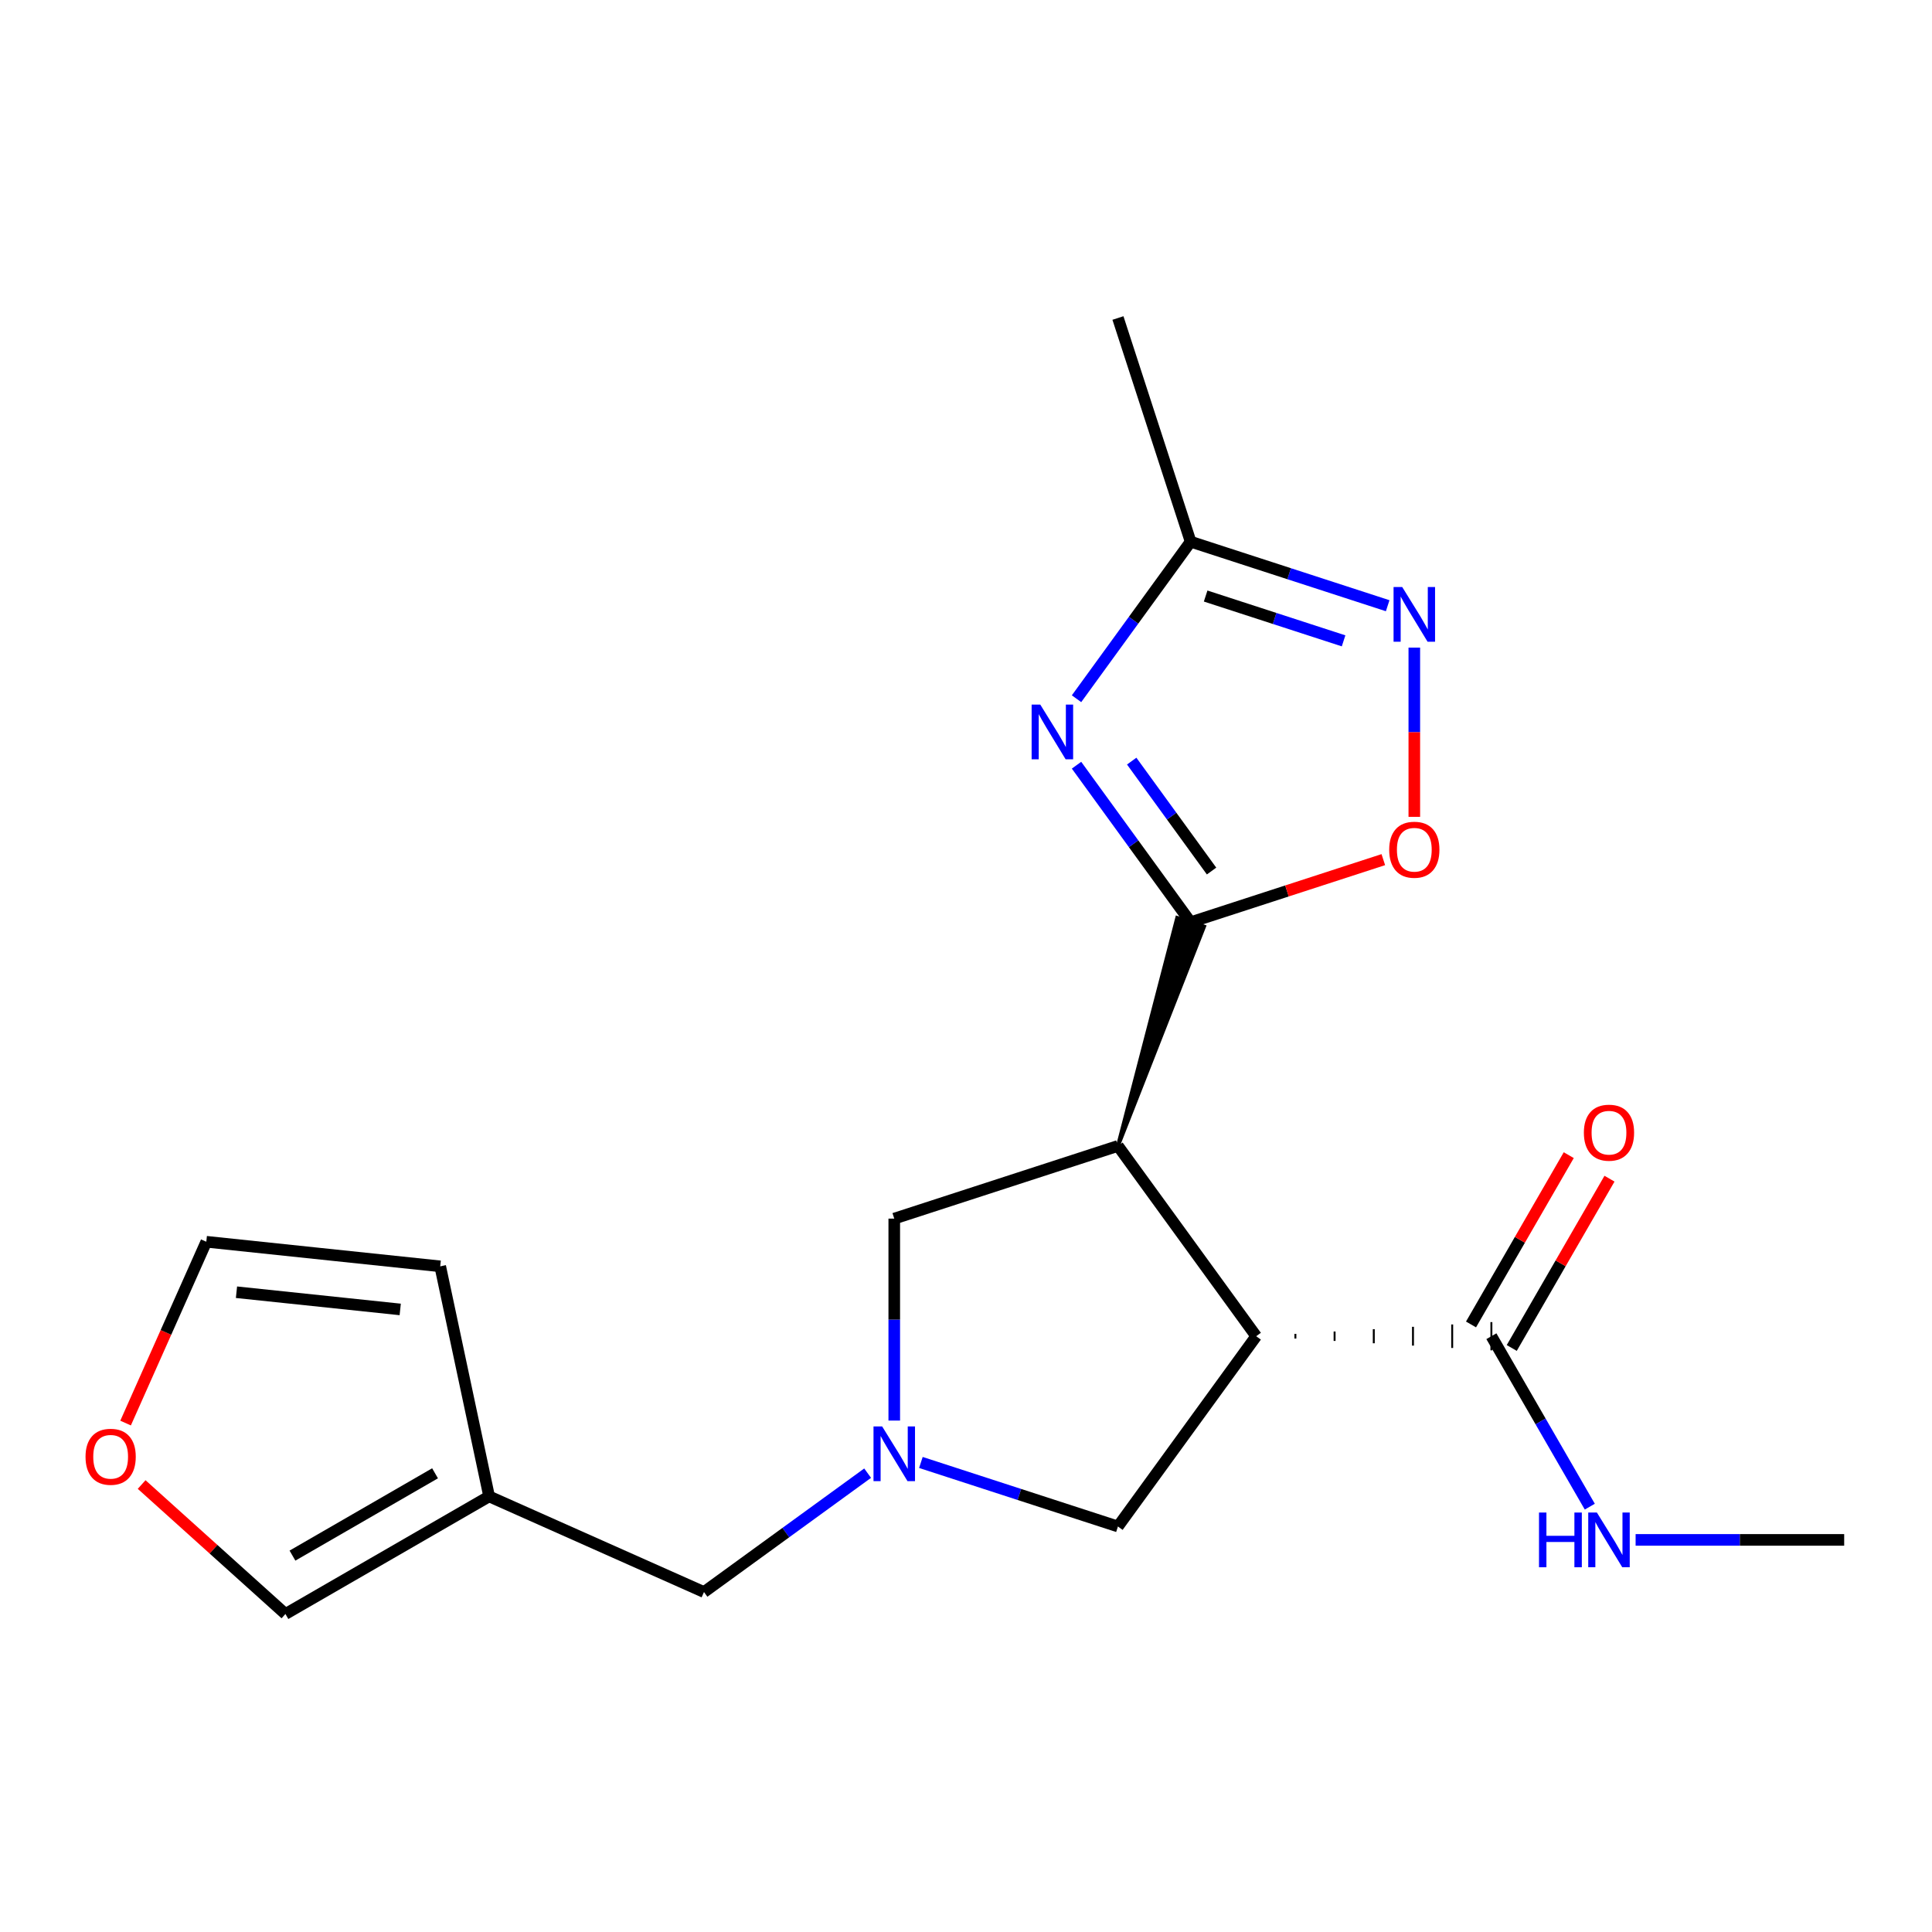 <?xml version='1.0' encoding='iso-8859-1'?>
<svg version='1.1' baseProfile='full'
              xmlns='http://www.w3.org/2000/svg'
                      xmlns:rdkit='http://www.rdkit.org/xml'
                      xmlns:xlink='http://www.w3.org/1999/xlink'
                  xml:space='preserve'
width='1000px' height='1000px' viewBox='0 0 1000 1000'>
<!-- END OF HEADER -->
<rect style='opacity:1.0;fill:#FFFFFF;stroke:none' width='1000' height='1000' x='0' y='0'> </rect>
<path class='bond-0' d='M 578.646,593.134 L 623.212,479.612 L 609.319,475.098 Z' style='fill:#000000;fill-rule:evenodd;fill-opacity:1;stroke:#000000;stroke-width:2px;stroke-linecap:butt;stroke-linejoin:miter;stroke-opacity:1;' />
<path class='bond-1' d='M 578.646,593.134 L 650.202,691.622' style='fill:none;fill-rule:evenodd;stroke:#000000;stroke-width:6px;stroke-linecap:butt;stroke-linejoin:miter;stroke-opacity:1' />
<path class='bond-8' d='M 578.646,593.134 L 462.867,630.753' style='fill:none;fill-rule:evenodd;stroke:#000000;stroke-width:6px;stroke-linecap:butt;stroke-linejoin:miter;stroke-opacity:1' />
<path class='bond-2' d='M 616.265,477.355 L 586.737,436.713' style='fill:none;fill-rule:evenodd;stroke:#000000;stroke-width:6px;stroke-linecap:butt;stroke-linejoin:miter;stroke-opacity:1' />
<path class='bond-2' d='M 586.737,436.713 L 557.209,396.071' style='fill:none;fill-rule:evenodd;stroke:#0000FF;stroke-width:6px;stroke-linecap:butt;stroke-linejoin:miter;stroke-opacity:1' />
<path class='bond-2' d='M 627.104,450.851 L 606.435,422.402' style='fill:none;fill-rule:evenodd;stroke:#000000;stroke-width:6px;stroke-linecap:butt;stroke-linejoin:miter;stroke-opacity:1' />
<path class='bond-2' d='M 606.435,422.402 L 585.765,393.952' style='fill:none;fill-rule:evenodd;stroke:#0000FF;stroke-width:6px;stroke-linecap:butt;stroke-linejoin:miter;stroke-opacity:1' />
<path class='bond-5' d='M 616.265,477.355 L 666.133,461.152' style='fill:none;fill-rule:evenodd;stroke:#000000;stroke-width:6px;stroke-linecap:butt;stroke-linejoin:miter;stroke-opacity:1' />
<path class='bond-5' d='M 666.133,461.152 L 716.001,444.949' style='fill:none;fill-rule:evenodd;stroke:#FF0000;stroke-width:6px;stroke-linecap:butt;stroke-linejoin:miter;stroke-opacity:1' />
<path class='bond-7' d='M 670.491,692.839 L 670.491,690.404' style='fill:none;fill-rule:evenodd;stroke:#000000;stroke-width:1.0px;stroke-linecap:butt;stroke-linejoin:miter;stroke-opacity:1' />
<path class='bond-7' d='M 690.781,694.056 L 690.781,689.187' style='fill:none;fill-rule:evenodd;stroke:#000000;stroke-width:1.0px;stroke-linecap:butt;stroke-linejoin:miter;stroke-opacity:1' />
<path class='bond-7' d='M 711.071,695.274 L 711.071,687.97' style='fill:none;fill-rule:evenodd;stroke:#000000;stroke-width:1.0px;stroke-linecap:butt;stroke-linejoin:miter;stroke-opacity:1' />
<path class='bond-7' d='M 731.36,696.491 L 731.36,686.752' style='fill:none;fill-rule:evenodd;stroke:#000000;stroke-width:1.0px;stroke-linecap:butt;stroke-linejoin:miter;stroke-opacity:1' />
<path class='bond-7' d='M 751.65,697.709 L 751.65,685.535' style='fill:none;fill-rule:evenodd;stroke:#000000;stroke-width:1.0px;stroke-linecap:butt;stroke-linejoin:miter;stroke-opacity:1' />
<path class='bond-7' d='M 771.939,698.926 L 771.939,684.317' style='fill:none;fill-rule:evenodd;stroke:#000000;stroke-width:1.0px;stroke-linecap:butt;stroke-linejoin:miter;stroke-opacity:1' />
<path class='bond-9' d='M 650.202,691.622 L 578.646,790.109' style='fill:none;fill-rule:evenodd;stroke:#000000;stroke-width:6px;stroke-linecap:butt;stroke-linejoin:miter;stroke-opacity:1' />
<path class='bond-6' d='M 557.209,361.664 L 586.737,321.022' style='fill:none;fill-rule:evenodd;stroke:#0000FF;stroke-width:6px;stroke-linecap:butt;stroke-linejoin:miter;stroke-opacity:1' />
<path class='bond-6' d='M 586.737,321.022 L 616.265,280.38' style='fill:none;fill-rule:evenodd;stroke:#000000;stroke-width:6px;stroke-linecap:butt;stroke-linejoin:miter;stroke-opacity:1' />
<path class='bond-3' d='M 462.867,735.287 L 462.867,683.02' style='fill:none;fill-rule:evenodd;stroke:#0000FF;stroke-width:6px;stroke-linecap:butt;stroke-linejoin:miter;stroke-opacity:1' />
<path class='bond-3' d='M 462.867,683.02 L 462.867,630.753' style='fill:none;fill-rule:evenodd;stroke:#000000;stroke-width:6px;stroke-linecap:butt;stroke-linejoin:miter;stroke-opacity:1' />
<path class='bond-11' d='M 449.084,762.505 L 406.732,793.275' style='fill:none;fill-rule:evenodd;stroke:#0000FF;stroke-width:6px;stroke-linecap:butt;stroke-linejoin:miter;stroke-opacity:1' />
<path class='bond-11' d='M 406.732,793.275 L 364.38,824.046' style='fill:none;fill-rule:evenodd;stroke:#000000;stroke-width:6px;stroke-linecap:butt;stroke-linejoin:miter;stroke-opacity:1' />
<path class='bond-20' d='M 476.651,756.969 L 527.649,773.539' style='fill:none;fill-rule:evenodd;stroke:#0000FF;stroke-width:6px;stroke-linecap:butt;stroke-linejoin:miter;stroke-opacity:1' />
<path class='bond-20' d='M 527.649,773.539 L 578.646,790.109' style='fill:none;fill-rule:evenodd;stroke:#000000;stroke-width:6px;stroke-linecap:butt;stroke-linejoin:miter;stroke-opacity:1' />
<path class='bond-4' d='M 732.045,335.202 L 732.045,379.002' style='fill:none;fill-rule:evenodd;stroke:#0000FF;stroke-width:6px;stroke-linecap:butt;stroke-linejoin:miter;stroke-opacity:1' />
<path class='bond-4' d='M 732.045,379.002 L 732.045,422.803' style='fill:none;fill-rule:evenodd;stroke:#FF0000;stroke-width:6px;stroke-linecap:butt;stroke-linejoin:miter;stroke-opacity:1' />
<path class='bond-21' d='M 718.261,313.52 L 667.263,296.95' style='fill:none;fill-rule:evenodd;stroke:#0000FF;stroke-width:6px;stroke-linecap:butt;stroke-linejoin:miter;stroke-opacity:1' />
<path class='bond-21' d='M 667.263,296.95 L 616.265,280.38' style='fill:none;fill-rule:evenodd;stroke:#000000;stroke-width:6px;stroke-linecap:butt;stroke-linejoin:miter;stroke-opacity:1' />
<path class='bond-21' d='M 695.438,331.705 L 659.739,320.106' style='fill:none;fill-rule:evenodd;stroke:#0000FF;stroke-width:6px;stroke-linecap:butt;stroke-linejoin:miter;stroke-opacity:1' />
<path class='bond-21' d='M 659.739,320.106 L 624.041,308.507' style='fill:none;fill-rule:evenodd;stroke:#000000;stroke-width:6px;stroke-linecap:butt;stroke-linejoin:miter;stroke-opacity:1' />
<path class='bond-18' d='M 616.265,280.38 L 578.646,164.6' style='fill:none;fill-rule:evenodd;stroke:#000000;stroke-width:6px;stroke-linecap:butt;stroke-linejoin:miter;stroke-opacity:1' />
<path class='bond-15' d='M 782.482,697.709 L 807.777,653.896' style='fill:none;fill-rule:evenodd;stroke:#000000;stroke-width:6px;stroke-linecap:butt;stroke-linejoin:miter;stroke-opacity:1' />
<path class='bond-15' d='M 807.777,653.896 L 833.072,610.084' style='fill:none;fill-rule:evenodd;stroke:#FF0000;stroke-width:6px;stroke-linecap:butt;stroke-linejoin:miter;stroke-opacity:1' />
<path class='bond-15' d='M 761.397,685.535 L 786.692,641.723' style='fill:none;fill-rule:evenodd;stroke:#000000;stroke-width:6px;stroke-linecap:butt;stroke-linejoin:miter;stroke-opacity:1' />
<path class='bond-15' d='M 786.692,641.723 L 811.986,597.911' style='fill:none;fill-rule:evenodd;stroke:#FF0000;stroke-width:6px;stroke-linecap:butt;stroke-linejoin:miter;stroke-opacity:1' />
<path class='bond-17' d='M 771.939,691.622 L 797.407,735.734' style='fill:none;fill-rule:evenodd;stroke:#000000;stroke-width:6px;stroke-linecap:butt;stroke-linejoin:miter;stroke-opacity:1' />
<path class='bond-17' d='M 797.407,735.734 L 822.876,779.846' style='fill:none;fill-rule:evenodd;stroke:#0000FF;stroke-width:6px;stroke-linecap:butt;stroke-linejoin:miter;stroke-opacity:1' />
<path class='bond-10' d='M 253.167,774.531 L 364.38,824.046' style='fill:none;fill-rule:evenodd;stroke:#000000;stroke-width:6px;stroke-linecap:butt;stroke-linejoin:miter;stroke-opacity:1' />
<path class='bond-13' d='M 253.167,774.531 L 147.739,835.4' style='fill:none;fill-rule:evenodd;stroke:#000000;stroke-width:6px;stroke-linecap:butt;stroke-linejoin:miter;stroke-opacity:1' />
<path class='bond-13' d='M 225.179,762.576 L 151.38,805.184' style='fill:none;fill-rule:evenodd;stroke:#000000;stroke-width:6px;stroke-linecap:butt;stroke-linejoin:miter;stroke-opacity:1' />
<path class='bond-14' d='M 253.167,774.531 L 227.856,655.454' style='fill:none;fill-rule:evenodd;stroke:#000000;stroke-width:6px;stroke-linecap:butt;stroke-linejoin:miter;stroke-opacity:1' />
<path class='bond-12' d='M 73.314,768.387 L 110.527,801.893' style='fill:none;fill-rule:evenodd;stroke:#FF0000;stroke-width:6px;stroke-linecap:butt;stroke-linejoin:miter;stroke-opacity:1' />
<path class='bond-12' d='M 110.527,801.893 L 147.739,835.4' style='fill:none;fill-rule:evenodd;stroke:#000000;stroke-width:6px;stroke-linecap:butt;stroke-linejoin:miter;stroke-opacity:1' />
<path class='bond-22' d='M 65.001,736.578 L 85.894,689.653' style='fill:none;fill-rule:evenodd;stroke:#FF0000;stroke-width:6px;stroke-linecap:butt;stroke-linejoin:miter;stroke-opacity:1' />
<path class='bond-22' d='M 85.894,689.653 L 106.786,642.729' style='fill:none;fill-rule:evenodd;stroke:#000000;stroke-width:6px;stroke-linecap:butt;stroke-linejoin:miter;stroke-opacity:1' />
<path class='bond-16' d='M 227.856,655.454 L 106.786,642.729' style='fill:none;fill-rule:evenodd;stroke:#000000;stroke-width:6px;stroke-linecap:butt;stroke-linejoin:miter;stroke-opacity:1' />
<path class='bond-16' d='M 207.151,677.759 L 122.401,668.851' style='fill:none;fill-rule:evenodd;stroke:#000000;stroke-width:6px;stroke-linecap:butt;stroke-linejoin:miter;stroke-opacity:1' />
<path class='bond-19' d='M 846.591,797.049 L 900.568,797.049' style='fill:none;fill-rule:evenodd;stroke:#0000FF;stroke-width:6px;stroke-linecap:butt;stroke-linejoin:miter;stroke-opacity:1' />
<path class='bond-19' d='M 900.568,797.049 L 954.545,797.049' style='fill:none;fill-rule:evenodd;stroke:#000000;stroke-width:6px;stroke-linecap:butt;stroke-linejoin:miter;stroke-opacity:1' />
<path  class='atom-3' d='M 538.45 364.707
L 547.73 379.707
Q 548.65 381.187, 550.13 383.867
Q 551.61 386.547, 551.69 386.707
L 551.69 364.707
L 555.45 364.707
L 555.45 393.027
L 551.57 393.027
L 541.61 376.627
Q 540.45 374.707, 539.21 372.507
Q 538.01 370.307, 537.65 369.627
L 537.65 393.027
L 533.97 393.027
L 533.97 364.707
L 538.45 364.707
' fill='#0000FF'/>
<path  class='atom-4' d='M 456.607 738.33
L 465.887 753.33
Q 466.807 754.81, 468.287 757.49
Q 469.767 760.17, 469.847 760.33
L 469.847 738.33
L 473.607 738.33
L 473.607 766.65
L 469.727 766.65
L 459.767 750.25
Q 458.607 748.33, 457.367 746.13
Q 456.167 743.93, 455.807 743.25
L 455.807 766.65
L 452.127 766.65
L 452.127 738.33
L 456.607 738.33
' fill='#0000FF'/>
<path  class='atom-5' d='M 725.785 303.839
L 735.065 318.839
Q 735.985 320.319, 737.465 322.999
Q 738.945 325.679, 739.025 325.839
L 739.025 303.839
L 742.785 303.839
L 742.785 332.159
L 738.905 332.159
L 728.945 315.759
Q 727.785 313.839, 726.545 311.639
Q 725.345 309.439, 724.985 308.759
L 724.985 332.159
L 721.305 332.159
L 721.305 303.839
L 725.785 303.839
' fill='#0000FF'/>
<path  class='atom-6' d='M 719.045 439.816
Q 719.045 433.016, 722.405 429.216
Q 725.765 425.416, 732.045 425.416
Q 738.325 425.416, 741.685 429.216
Q 745.045 433.016, 745.045 439.816
Q 745.045 446.696, 741.645 450.616
Q 738.245 454.496, 732.045 454.496
Q 725.805 454.496, 722.405 450.616
Q 719.045 446.736, 719.045 439.816
M 732.045 451.296
Q 736.365 451.296, 738.685 448.416
Q 741.045 445.496, 741.045 439.816
Q 741.045 434.256, 738.685 431.456
Q 736.365 428.616, 732.045 428.616
Q 727.725 428.616, 725.365 431.416
Q 723.045 434.216, 723.045 439.816
Q 723.045 445.536, 725.365 448.416
Q 727.725 451.296, 732.045 451.296
' fill='#FF0000'/>
<path  class='atom-13' d='M 44.271 754.021
Q 44.271 747.221, 47.631 743.421
Q 50.991 739.621, 57.271 739.621
Q 63.551 739.621, 66.911 743.421
Q 70.271 747.221, 70.271 754.021
Q 70.271 760.901, 66.871 764.821
Q 63.471 768.701, 57.271 768.701
Q 51.031 768.701, 47.631 764.821
Q 44.271 760.941, 44.271 754.021
M 57.271 765.501
Q 61.591 765.501, 63.911 762.621
Q 66.271 759.701, 66.271 754.021
Q 66.271 748.461, 63.911 745.661
Q 61.591 742.821, 57.271 742.821
Q 52.951 742.821, 50.591 745.621
Q 48.271 748.421, 48.271 754.021
Q 48.271 759.741, 50.591 762.621
Q 52.951 765.501, 57.271 765.501
' fill='#FF0000'/>
<path  class='atom-16' d='M 819.808 586.274
Q 819.808 579.474, 823.168 575.674
Q 826.528 571.874, 832.808 571.874
Q 839.088 571.874, 842.448 575.674
Q 845.808 579.474, 845.808 586.274
Q 845.808 593.154, 842.408 597.074
Q 839.008 600.954, 832.808 600.954
Q 826.568 600.954, 823.168 597.074
Q 819.808 593.194, 819.808 586.274
M 832.808 597.754
Q 837.128 597.754, 839.448 594.874
Q 841.808 591.954, 841.808 586.274
Q 841.808 580.714, 839.448 577.914
Q 837.128 575.074, 832.808 575.074
Q 828.488 575.074, 826.128 577.874
Q 823.808 580.674, 823.808 586.274
Q 823.808 591.994, 826.128 594.874
Q 828.488 597.754, 832.808 597.754
' fill='#FF0000'/>
<path  class='atom-18' d='M 796.588 782.889
L 800.428 782.889
L 800.428 794.929
L 814.908 794.929
L 814.908 782.889
L 818.748 782.889
L 818.748 811.209
L 814.908 811.209
L 814.908 798.129
L 800.428 798.129
L 800.428 811.209
L 796.588 811.209
L 796.588 782.889
' fill='#0000FF'/>
<path  class='atom-18' d='M 826.548 782.889
L 835.828 797.889
Q 836.748 799.369, 838.228 802.049
Q 839.708 804.729, 839.788 804.889
L 839.788 782.889
L 843.548 782.889
L 843.548 811.209
L 839.668 811.209
L 829.708 794.809
Q 828.548 792.889, 827.308 790.689
Q 826.108 788.489, 825.748 787.809
L 825.748 811.209
L 822.068 811.209
L 822.068 782.889
L 826.548 782.889
' fill='#0000FF'/>
</svg>
